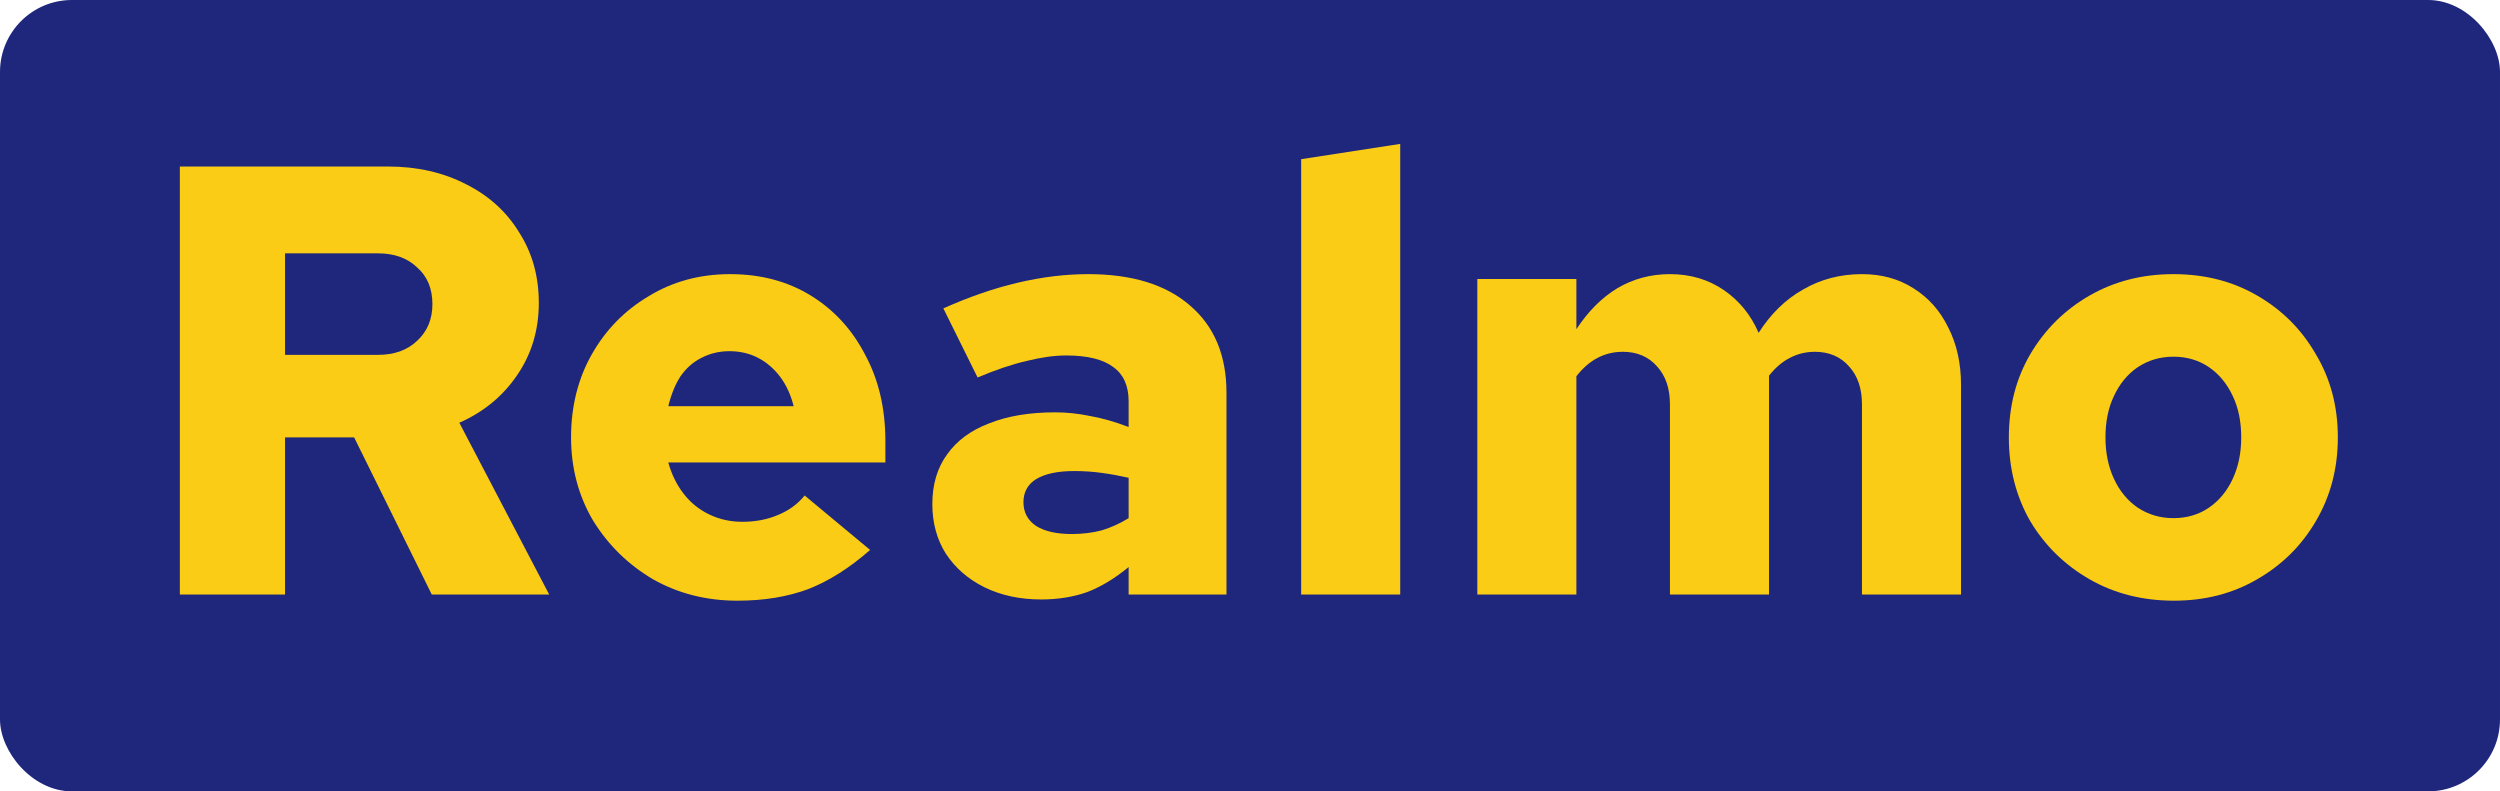 <?xml version="1.0" encoding="UTF-8"?> <svg xmlns="http://www.w3.org/2000/svg" width="139" height="44" viewBox="0 0 139 44" fill="none"><rect width="139" height="44" rx="4" fill="#1E277C"></rect><path d="M120.872 33.398C119.126 33.398 117.562 33.002 116.18 32.208C114.797 31.415 113.698 30.338 112.882 28.978C112.088 27.596 111.692 26.043 111.692 24.32C111.692 22.598 112.088 21.056 112.882 19.696C113.698 18.314 114.797 17.226 116.18 16.432C117.562 15.639 119.115 15.242 120.838 15.242C122.583 15.242 124.136 15.639 125.496 16.432C126.878 17.226 127.966 18.314 128.76 19.696C129.576 21.056 129.984 22.598 129.984 24.32C129.984 26.043 129.576 27.596 128.76 28.978C127.966 30.338 126.878 31.415 125.496 32.208C124.136 33.002 122.594 33.398 120.872 33.398ZM120.838 28.808C121.586 28.808 122.243 28.616 122.81 28.23C123.376 27.845 123.818 27.312 124.136 26.632C124.453 25.952 124.612 25.181 124.612 24.32C124.612 23.436 124.453 22.666 124.136 22.008C123.818 21.328 123.376 20.796 122.81 20.41C122.243 20.025 121.586 19.832 120.838 19.832C120.112 19.832 119.455 20.025 118.866 20.41C118.299 20.796 117.857 21.328 117.54 22.008C117.222 22.666 117.064 23.436 117.064 24.32C117.064 25.181 117.222 25.952 117.54 26.632C117.857 27.312 118.299 27.845 118.866 28.23C119.455 28.616 120.112 28.808 120.838 28.808Z" fill="#FACC15"></path><path d="M82.139 33.058V15.514H87.647V18.302C88.304 17.305 89.063 16.546 89.925 16.024C90.809 15.503 91.783 15.242 92.849 15.242C93.982 15.242 94.979 15.537 95.841 16.126C96.702 16.715 97.348 17.509 97.779 18.506C98.459 17.441 99.286 16.636 100.261 16.092C101.235 15.525 102.323 15.242 103.525 15.242C104.613 15.242 105.565 15.503 106.381 16.024C107.219 16.546 107.865 17.271 108.319 18.2C108.795 19.13 109.033 20.195 109.033 21.396V33.058H103.525V22.484C103.525 21.6 103.287 20.898 102.811 20.376C102.335 19.832 101.7 19.56 100.907 19.56C100.408 19.56 99.943 19.674 99.513 19.9C99.105 20.104 98.719 20.433 98.357 20.886C98.357 20.977 98.357 21.067 98.357 21.158C98.357 21.226 98.357 21.305 98.357 21.396V33.058H92.849V22.484C92.849 21.6 92.611 20.898 92.135 20.376C91.659 19.832 91.024 19.56 90.231 19.56C89.211 19.56 88.349 20.014 87.647 20.92V33.058H82.139Z" fill="#FACC15"></path><path d="M72.344 33.058V8.85L77.852 8V33.058H72.344Z" fill="#FACC15"></path><path d="M57.89 33.33C56.711 33.33 55.657 33.103 54.728 32.65C53.821 32.197 53.107 31.573 52.586 30.78C52.087 29.987 51.838 29.069 51.838 28.026C51.838 26.938 52.11 26.02 52.654 25.272C53.198 24.502 53.98 23.924 55 23.538C56.02 23.13 57.244 22.926 58.672 22.926C59.307 22.926 59.953 22.994 60.61 23.13C61.267 23.244 61.981 23.448 62.752 23.742V22.314C62.752 21.453 62.469 20.818 61.902 20.41C61.335 19.98 60.463 19.764 59.284 19.764C58.627 19.764 57.89 19.866 57.074 20.07C56.281 20.252 55.374 20.558 54.354 20.988L52.45 17.146C55.283 15.877 57.969 15.242 60.508 15.242C62.933 15.242 64.815 15.82 66.152 16.976C67.512 18.132 68.192 19.753 68.192 21.838V33.058H62.752V31.528C61.981 32.163 61.211 32.627 60.44 32.922C59.669 33.194 58.819 33.33 57.89 33.33ZM56.904 27.924C56.904 28.491 57.142 28.933 57.618 29.25C58.094 29.545 58.751 29.692 59.59 29.692C60.179 29.692 60.735 29.624 61.256 29.488C61.777 29.329 62.276 29.103 62.752 28.808V26.564C62.253 26.451 61.755 26.36 61.256 26.292C60.757 26.224 60.247 26.19 59.726 26.19C58.819 26.19 58.117 26.337 57.618 26.632C57.142 26.927 56.904 27.358 56.904 27.924Z" fill="#FACC15"></path><path d="M40.999 33.398C39.276 33.398 37.712 33.002 36.307 32.208C34.924 31.392 33.814 30.304 32.975 28.944C32.159 27.561 31.751 26.02 31.751 24.32C31.751 22.598 32.136 21.056 32.907 19.696C33.678 18.336 34.732 17.259 36.069 16.466C37.406 15.65 38.914 15.242 40.591 15.242C42.291 15.242 43.787 15.639 45.079 16.432C46.371 17.226 47.38 18.325 48.105 19.73C48.853 21.113 49.227 22.711 49.227 24.524V25.714H37.157C37.338 26.372 37.622 26.95 38.007 27.448C38.392 27.947 38.868 28.332 39.435 28.604C40.002 28.876 40.614 29.012 41.271 29.012C41.996 29.012 42.654 28.887 43.243 28.638C43.855 28.389 44.354 28.026 44.739 27.55L48.377 30.576C47.244 31.573 46.099 32.299 44.943 32.752C43.787 33.183 42.472 33.398 40.999 33.398ZM37.157 22.586H44.127C43.968 21.951 43.719 21.407 43.379 20.954C43.039 20.501 42.631 20.149 42.155 19.9C41.679 19.651 41.146 19.526 40.557 19.526C39.99 19.526 39.469 19.651 38.993 19.9C38.54 20.127 38.154 20.467 37.837 20.92C37.542 21.373 37.316 21.929 37.157 22.586Z" fill="#FACC15"></path><path d="M10 33.058V9.258H21.56C23.192 9.258 24.643 9.586 25.912 10.244C27.181 10.879 28.167 11.774 28.87 12.93C29.595 14.063 29.958 15.367 29.958 16.84C29.958 18.358 29.55 19.707 28.734 20.886C27.941 22.042 26.875 22.915 25.538 23.504L30.536 33.058H24.008L19.69 24.32H15.848V33.058H10ZM15.848 19.73H21.016C21.923 19.73 22.648 19.469 23.192 18.948C23.759 18.427 24.042 17.747 24.042 16.908C24.042 16.047 23.759 15.367 23.192 14.868C22.648 14.347 21.923 14.086 21.016 14.086H15.848V19.73Z" fill="#FACC15"></path></svg> 